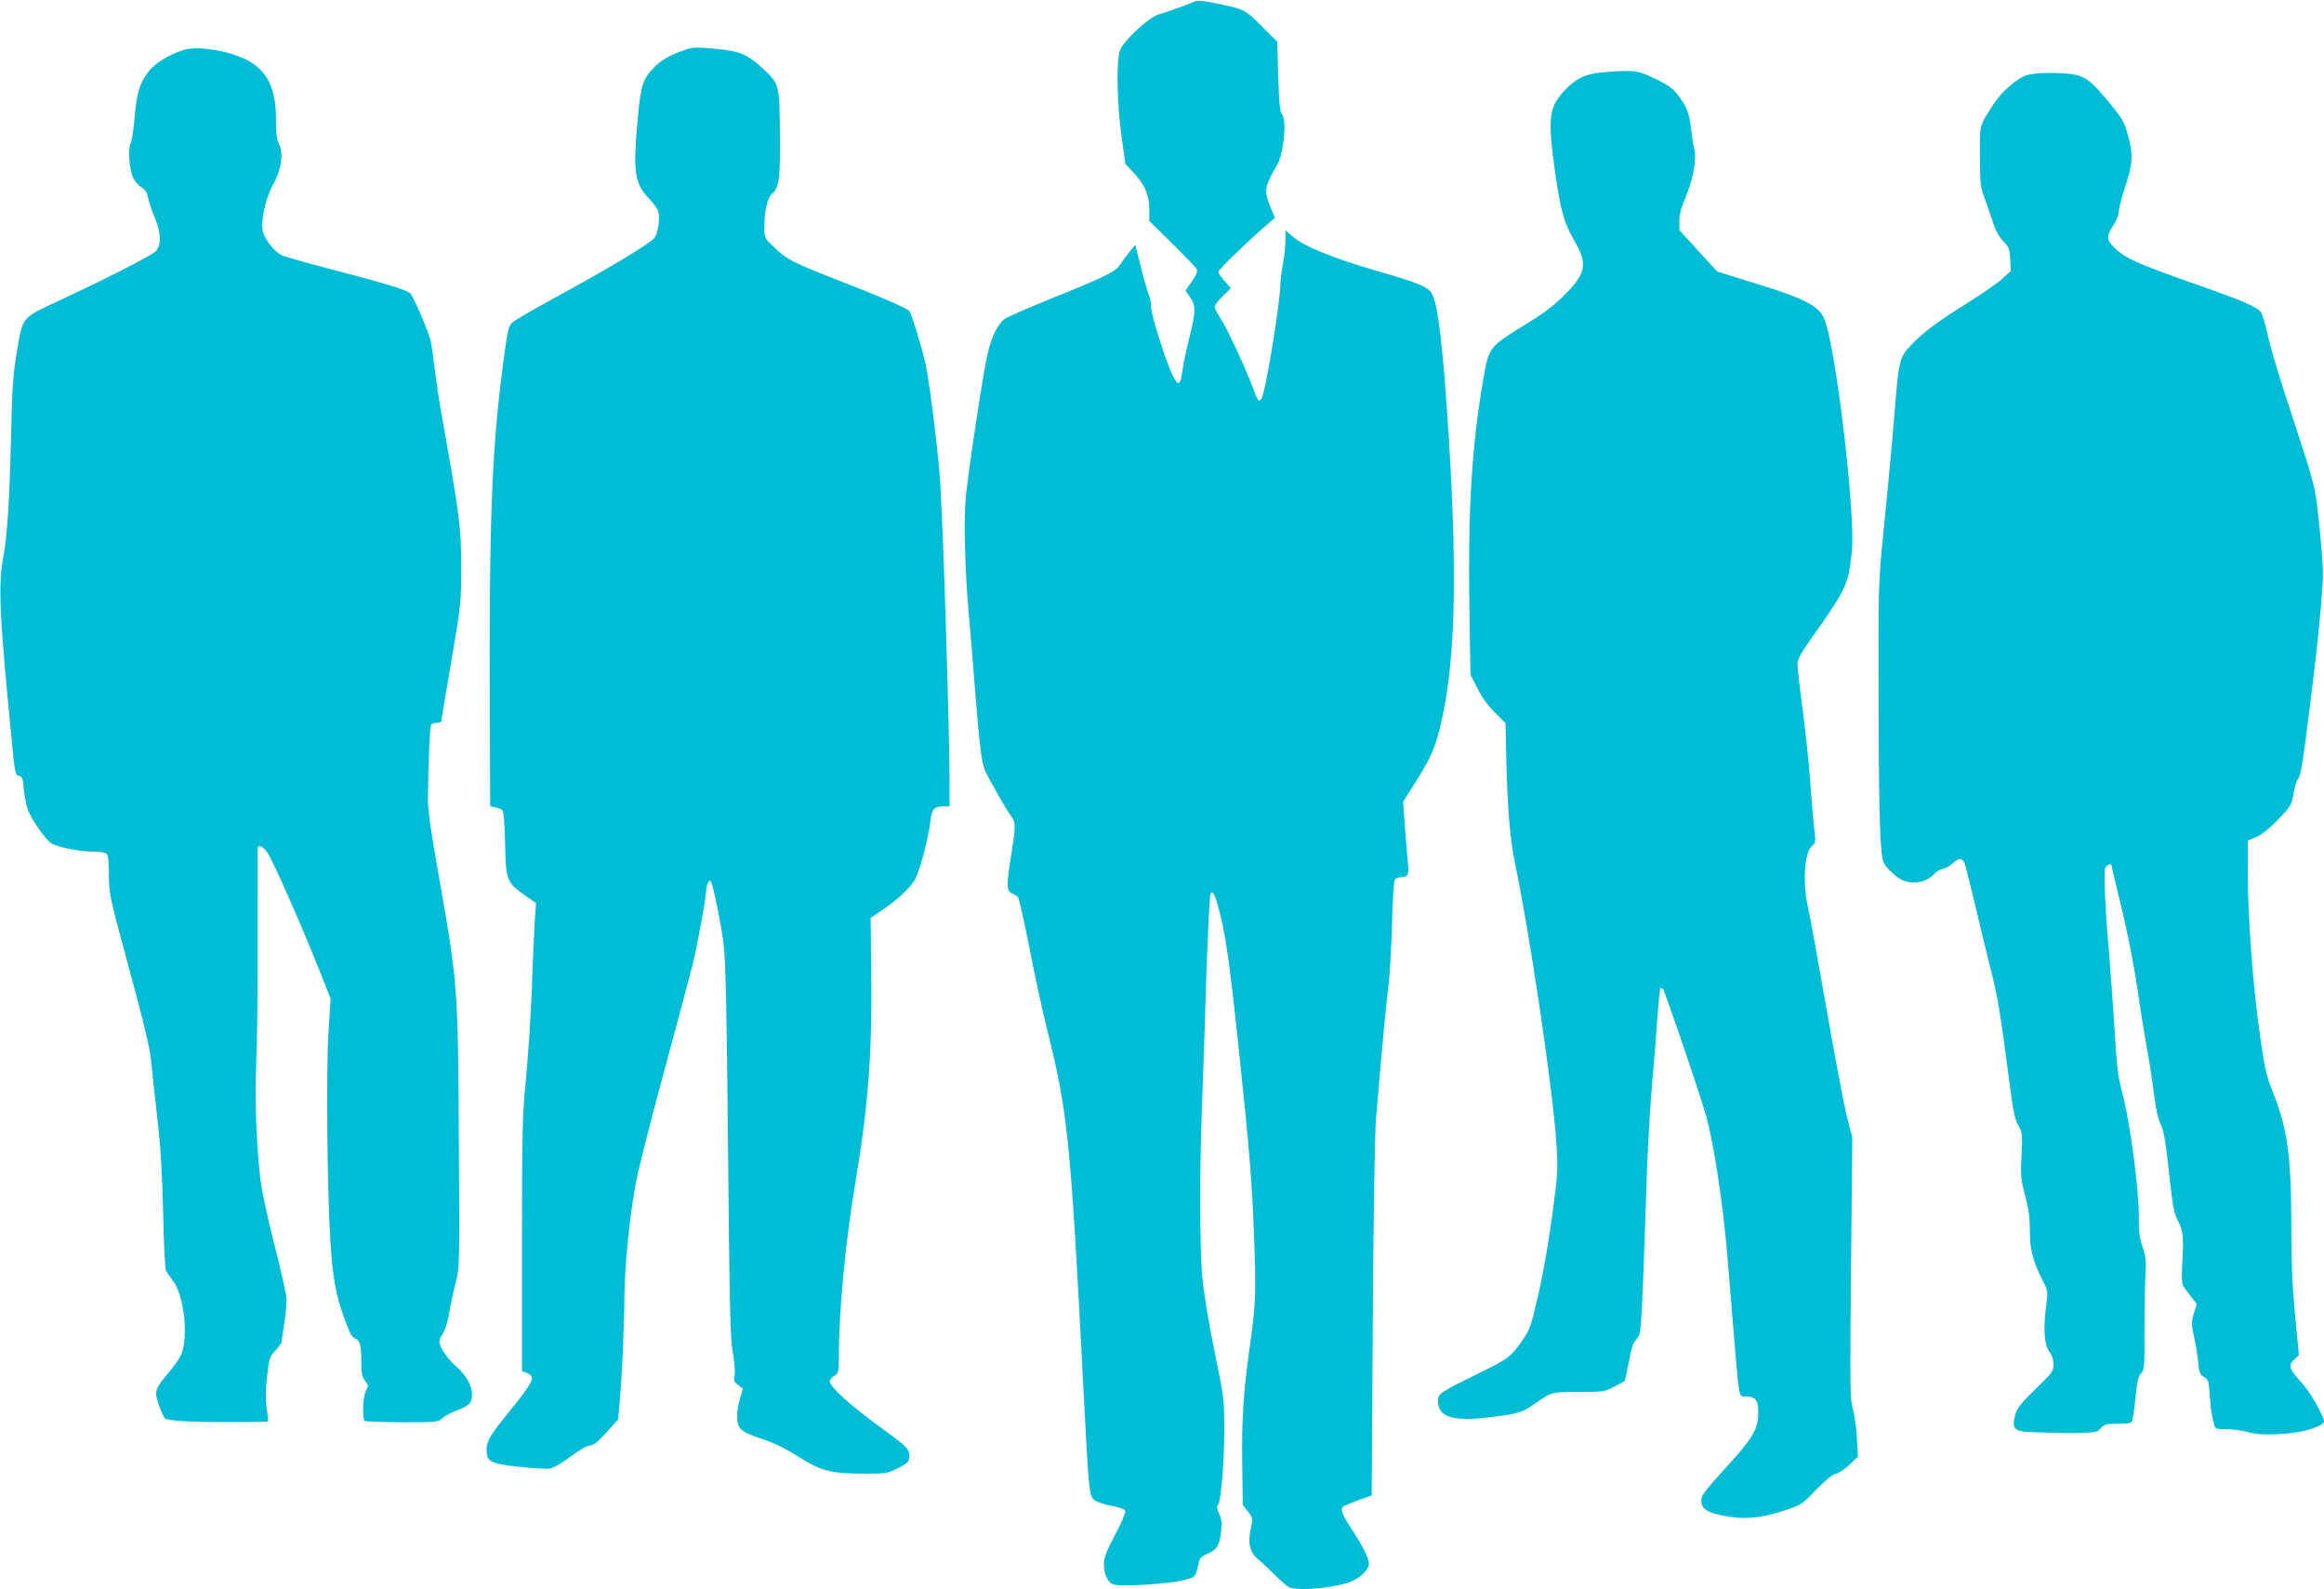 <?xml version="1.0" standalone="no"?>
<!DOCTYPE svg PUBLIC "-//W3C//DTD SVG 20010904//EN"
 "http://www.w3.org/TR/2001/REC-SVG-20010904/DTD/svg10.dtd">
<svg version="1.0" xmlns="http://www.w3.org/2000/svg"
 width="1280pt" height="875pt" viewBox="0 0 1280 875"
 preserveAspectRatio="xMidYMid meet">
<g transform="translate(0,875) scale(0.1,-0.1)"
fill="#00bcd4" stroke="none">
<path d="M6575 8740 c-35 -16 -149 -57 -192 -69 -55 -15 -196 -146 -215 -199
-20 -59 -16 -284 8 -466 l22 -158 39 -42 c66 -69 93 -128 93 -206 l0 -67 126
-124 c69 -68 130 -131 135 -141 6 -12 -1 -30 -26 -67 l-36 -51 26 -37 c32 -48
32 -78 -4 -221 -16 -64 -32 -139 -36 -167 -13 -98 -23 -107 -54 -47 -37 73
-121 337 -121 380 0 24 -5 53 -11 64 -6 12 -26 79 -44 151 l-32 129 -35 -43
c-19 -24 -43 -56 -53 -72 -21 -33 -89 -66 -378 -182 -120 -49 -233 -98 -250
-109 -40 -27 -72 -90 -97 -191 -21 -85 -101 -608 -120 -785 -13 -122 -6 -412
16 -655 8 -88 24 -272 34 -410 24 -303 36 -403 55 -447 17 -42 122 -225 147
-257 23 -30 22 -57 -2 -206 -27 -163 -27 -203 3 -214 13 -5 28 -15 34 -22 6
-8 34 -133 63 -279 28 -146 71 -344 95 -440 116 -465 131 -605 200 -1945 33
-632 33 -633 65 -657 14 -10 57 -24 95 -31 49 -9 71 -18 73 -29 2 -9 -24 -68
-57 -131 -49 -93 -61 -125 -61 -162 0 -58 23 -103 57 -111 46 -12 304 4 377
24 75 19 69 13 90 103 4 19 17 31 46 43 51 20 67 47 75 122 6 48 3 69 -10 98
-13 26 -14 40 -7 49 17 21 35 227 35 412 0 167 0 174 -56 445 -35 175 -59 324
-66 409 -14 167 -14 572 -1 926 6 149 17 472 24 719 9 257 19 453 24 458 13
13 24 -9 45 -88 35 -125 59 -292 107 -744 62 -582 78 -776 89 -1111 9 -275 6
-338 -29 -579 -31 -218 -42 -391 -38 -626 l3 -221 28 -36 c27 -36 28 -38 16
-95 -17 -81 -6 -129 39 -167 19 -16 61 -55 92 -86 31 -31 66 -61 77 -68 49
-26 280 -3 356 35 49 25 87 65 87 92 0 30 -32 95 -98 196 -53 80 -62 108 -40
123 7 4 44 19 83 33 l70 25 6 975 c4 581 11 1027 18 1105 38 443 54 613 67
715 8 63 17 221 21 350 3 129 10 241 16 248 5 6 22 12 37 12 33 0 42 17 35 68
-2 20 -9 107 -16 192 l-11 155 69 110 c80 126 103 178 132 290 85 338 100 806
51 1600 -32 508 -61 749 -95 801 -24 36 -73 56 -300 122 -234 67 -402 135
-464 188 l-41 36 0 -57 c0 -31 -6 -88 -14 -128 -7 -40 -14 -90 -14 -112 -2
-112 -84 -607 -105 -633 -14 -17 -21 -8 -45 59 -39 106 -145 334 -178 384 -19
27 -34 57 -34 65 0 9 20 36 45 60 l44 43 -34 39 c-19 21 -35 44 -35 51 0 12
158 165 274 265 l38 33 -20 47 c-42 101 -40 120 31 242 37 64 55 238 30 277
-14 21 -18 60 -23 214 l-5 189 -85 85 c-90 90 -100 95 -225 121 -115 23 -128
24 -150 14z"/>
<path d="M1015 8476 c-87 -27 -164 -75 -200 -124 -48 -65 -63 -118 -74 -254
-6 -65 -15 -127 -22 -139 -15 -30 -7 -145 15 -189 9 -19 29 -42 45 -51 20 -12
30 -27 36 -55 4 -22 20 -70 36 -108 37 -88 39 -157 6 -190 -24 -24 -262 -146
-529 -270 -210 -98 -202 -88 -234 -276 -23 -136 -27 -198 -34 -503 -8 -335
-21 -521 -41 -631 -30 -158 -23 -317 48 -1038 15 -156 18 -167 37 -170 18 -3
22 -12 27 -73 4 -38 14 -90 23 -115 20 -53 91 -156 126 -182 30 -22 160 -48
239 -48 31 0 62 -5 69 -12 8 -8 12 -49 12 -118 0 -102 3 -115 110 -510 76
-277 114 -435 121 -500 5 -52 21 -201 36 -330 19 -171 27 -315 32 -530 3 -162
10 -302 16 -310 5 -8 21 -31 36 -50 63 -82 89 -311 46 -412 -8 -18 -42 -66
-76 -106 -49 -58 -61 -80 -61 -107 0 -27 25 -97 47 -134 8 -14 131 -22 332
-22 128 0 235 1 237 3 2 2 -1 35 -7 73 -7 49 -7 101 2 175 11 98 14 108 45
143 19 20 34 40 34 43 0 4 7 52 16 108 9 55 14 123 10 149 -3 27 -34 164 -70
305 -42 166 -68 296 -75 367 -21 210 -28 431 -20 605 5 96 9 400 8 675 0 275
0 506 0 513 2 25 31 11 55 -25 32 -49 176 -374 272 -614 l75 -188 -12 -188
c-13 -211 -7 -879 11 -1153 13 -199 29 -288 77 -421 27 -76 41 -103 58 -109
28 -11 35 -36 35 -131 0 -62 4 -81 20 -102 20 -25 20 -28 5 -56 -17 -34 -21
-156 -5 -166 6 -3 98 -6 206 -7 186 0 197 1 218 21 13 12 47 31 77 42 72 27
89 44 89 88 0 52 -32 108 -90 159 -49 43 -90 105 -90 137 0 9 9 28 20 43 11
16 26 63 34 112 8 47 24 122 36 168 21 82 22 89 17 795 -4 830 -7 859 -109
1437 -44 245 -61 368 -61 425 2 208 10 402 17 413 4 7 18 12 32 12 13 0 24 3
24 8 0 4 25 151 55 327 54 317 55 322 55 526 0 217 -7 273 -111 854 -11 61
-26 166 -35 235 -8 68 -18 136 -21 150 -13 54 -95 246 -112 263 -20 21 -146
59 -471 143 -118 31 -227 62 -241 70 -37 19 -87 81 -100 124 -16 54 12 187 57
268 44 79 57 169 30 220 -12 23 -16 59 -16 136 0 168 -47 265 -157 324 -99 52
-272 81 -348 58z"/>
<path d="M3731 8460 c-50 -20 -90 -44 -119 -72 -71 -70 -82 -99 -99 -287 -28
-296 -18 -364 63 -446 24 -25 46 -56 50 -71 10 -40 -3 -124 -23 -146 -29 -33
-260 -171 -515 -310 -132 -72 -251 -140 -264 -152 -21 -18 -27 -38 -44 -161
-72 -526 -87 -885 -82 -2068 l2 -437 30 -6 c16 -4 34 -11 39 -18 5 -6 11 -87
13 -181 4 -201 9 -215 107 -284 l63 -44 -6 -86 c-3 -47 -11 -214 -16 -371 -6
-157 -21 -386 -33 -510 -20 -207 -22 -279 -22 -917 l0 -693 28 -11 c49 -21 38
-44 -106 -222 -99 -122 -117 -153 -117 -200 0 -66 18 -76 177 -94 77 -8 156
-13 175 -9 18 3 69 33 112 66 49 37 90 60 105 60 19 0 43 19 91 72 l64 71 8
86 c13 136 26 412 27 586 1 168 26 421 61 621 11 65 81 342 155 614 74 272
145 540 159 595 27 108 76 376 76 416 0 26 16 57 24 48 12 -12 59 -241 72
-354 11 -90 17 -374 24 -1135 8 -863 12 -1029 26 -1107 9 -51 14 -107 10 -126
-6 -30 -3 -38 20 -54 l26 -19 -16 -54 c-9 -29 -16 -70 -16 -89 0 -83 12 -93
158 -142 51 -17 122 -53 177 -89 123 -79 180 -94 355 -95 130 0 137 1 195 30
49 24 61 35 63 57 5 43 -11 62 -126 144 -201 146 -312 245 -312 280 0 6 11 19
25 28 23 15 25 22 25 99 0 255 35 628 90 957 74 445 95 723 88 1205 l-3 260
70 48 c79 54 134 105 171 158 26 38 77 226 89 332 7 63 21 77 74 77 l31 0 0
123 c0 284 -34 1380 -51 1652 -9 152 -56 536 -80 655 -15 74 -78 282 -90 297
-14 16 -166 82 -419 180 -229 90 -258 105 -332 177 -47 44 -48 47 -48 104 0
95 17 164 44 187 38 31 45 88 42 342 -4 267 -3 261 -104 354 -75 69 -120 87
-239 99 -134 13 -138 13 -222 -20z"/>
<path d="M8820 8351 c-89 -8 -144 -35 -208 -105 -81 -88 -88 -151 -47 -443 30
-211 50 -284 106 -378 75 -128 66 -179 -55 -300 -58 -58 -117 -103 -210 -159
-206 -127 -205 -126 -236 -302 -64 -368 -85 -718 -77 -1254 l6 -375 37 -73
c23 -48 57 -95 96 -134 l60 -60 4 -187 c6 -274 21 -457 48 -584 77 -359 208
-1240 227 -1527 11 -160 10 -173 -20 -401 -17 -134 -50 -322 -75 -434 -40
-176 -49 -204 -83 -254 -70 -102 -81 -111 -245 -191 -220 -109 -228 -114 -228
-155 0 -88 81 -114 279 -90 160 19 185 26 254 75 95 66 91 65 242 65 135 0
142 1 195 29 30 15 57 30 58 31 2 2 12 47 22 99 20 102 23 110 51 141 19 22
21 61 49 885 6 168 19 402 30 520 11 118 24 282 29 364 6 82 13 151 16 154 3
3 9 1 14 -4 10 -10 171 -482 231 -675 45 -146 100 -500 125 -809 9 -102 24
-293 35 -425 29 -351 26 -335 64 -335 56 0 71 -20 70 -92 -1 -90 -30 -138
-185 -307 -103 -113 -129 -147 -129 -170 0 -49 27 -68 119 -87 115 -23 209
-15 335 27 97 32 101 34 178 115 51 52 90 84 108 88 16 3 50 26 76 50 l47 45
-6 108 c-4 60 -14 131 -23 158 -14 45 -15 122 -9 771 l7 722 -31 118 c-16 66
-66 330 -111 588 -45 258 -90 505 -100 550 -33 137 -23 313 20 348 21 17 21
21 11 110 -6 51 -15 163 -21 248 -6 85 -24 257 -40 382 -17 125 -30 242 -30
261 0 25 16 56 67 128 203 287 212 307 232 484 24 207 -92 1173 -155 1297 -36
70 -114 108 -413 199 l-173 54 -104 113 -104 114 0 52 c0 38 10 75 35 133 40
93 62 216 46 266 -5 18 -12 61 -16 97 -9 92 -22 127 -67 188 -33 45 -54 61
-131 98 -98 48 -116 50 -297 35z"/>
<path d="M11169 8338 c-54 -14 -147 -94 -190 -163 -80 -126 -74 -104 -74 -285
1 -156 2 -169 29 -240 15 -41 36 -102 46 -134 12 -37 32 -73 54 -95 31 -32 35
-42 38 -100 l3 -63 -48 -44 c-26 -24 -114 -84 -195 -135 -165 -103 -246 -164
-313 -236 -50 -53 -60 -86 -74 -243 -3 -36 -14 -168 -25 -295 -11 -126 -33
-351 -48 -500 -26 -265 -27 -282 -25 -915 1 -647 8 -858 30 -895 18 -32 76
-83 106 -94 61 -23 129 -8 171 37 10 12 31 24 46 27 16 3 40 17 55 31 32 30
53 31 65 2 5 -13 32 -120 60 -238 28 -118 66 -276 85 -350 36 -138 54 -248
101 -610 21 -166 31 -213 50 -247 23 -40 24 -48 18 -165 -6 -113 -4 -131 20
-221 20 -75 26 -123 26 -197 0 -103 17 -165 75 -281 25 -48 25 -52 14 -135
-16 -122 -9 -213 19 -248 14 -19 22 -42 22 -69 0 -38 -6 -46 -99 -136 -80 -78
-101 -104 -111 -140 -19 -70 -9 -87 52 -95 29 -3 130 -6 224 -6 169 0 171 0
194 25 21 22 32 25 96 25 59 0 73 3 78 17 4 10 12 67 18 128 8 85 15 115 30
132 19 20 20 36 19 225 0 112 2 249 5 305 5 88 3 112 -15 165 -17 49 -21 87
-21 177 0 148 -49 515 -89 665 -26 96 -32 146 -45 366 -9 140 -23 327 -30 415
-20 218 -30 437 -22 463 7 20 36 32 36 15 0 -5 25 -109 55 -233 32 -132 67
-309 85 -430 16 -113 41 -266 54 -340 14 -74 32 -190 40 -257 10 -80 22 -136
36 -163 17 -33 27 -91 46 -264 19 -176 28 -229 46 -261 32 -60 36 -93 28 -227
-5 -86 -4 -128 4 -139 6 -9 25 -35 43 -58 l32 -42 -16 -52 c-14 -47 -14 -59 0
-122 9 -38 19 -100 23 -136 7 -72 9 -79 39 -95 17 -9 21 -25 26 -100 6 -80 10
-110 26 -166 3 -15 16 -18 67 -18 35 0 85 -7 112 -15 57 -17 135 -19 253 -5
80 9 171 42 171 61 0 30 -78 167 -124 216 -68 74 -75 94 -41 126 l27 24 -21
217 c-15 154 -21 290 -21 470 0 418 -19 556 -107 776 -31 77 -42 127 -68 316
-37 261 -65 639 -65 882 l0 173 47 20 c30 13 73 47 121 97 71 74 74 80 84 142
6 36 17 72 24 80 17 20 27 83 68 415 44 348 71 627 70 725 0 41 -10 163 -21
270 -23 213 -16 187 -183 695 -43 132 -89 285 -100 340 -12 55 -28 111 -37
124 -20 31 -94 63 -388 166 -285 100 -355 131 -413 185 -51 46 -53 69 -12 130
17 26 30 58 30 76 0 17 16 80 36 139 41 125 44 173 14 281 -19 70 -29 89 -98
173 -98 120 -133 148 -201 161 -66 12 -203 11 -252 -2z"/>
</g>
</svg>
